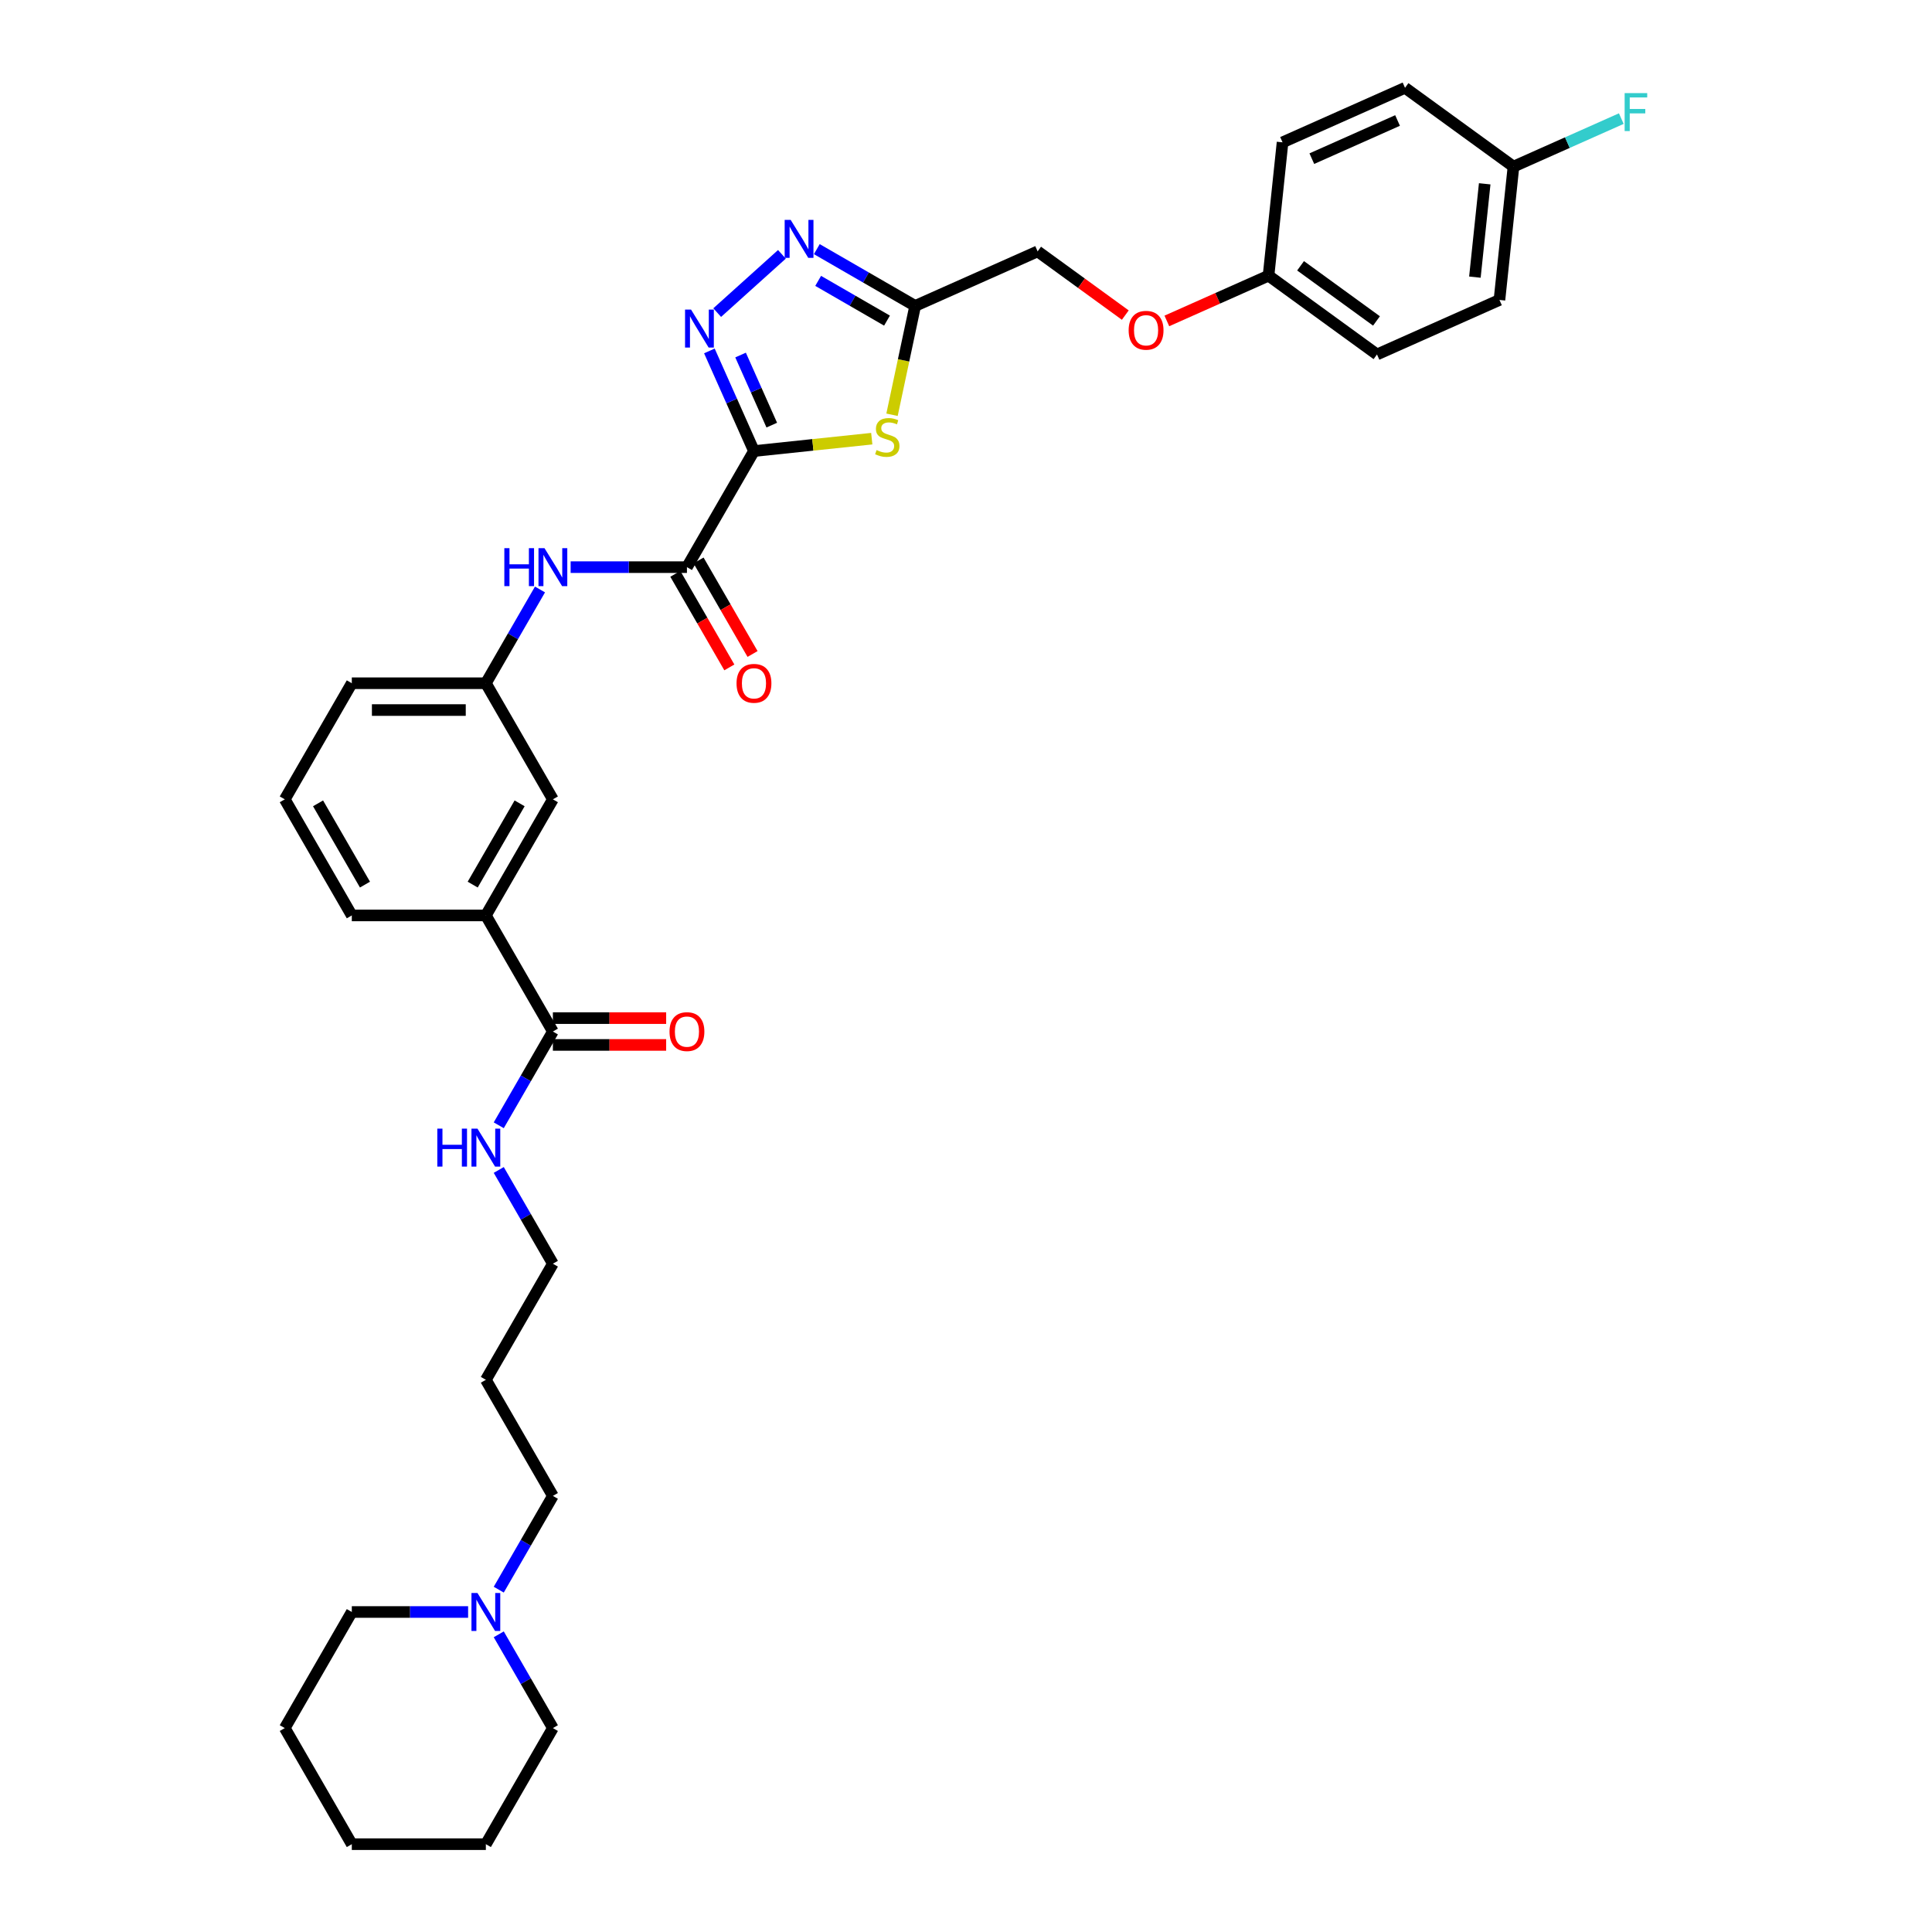 <?xml version='1.0' encoding='iso-8859-1'?>
<svg version='1.1' baseProfile='full'
              xmlns='http://www.w3.org/2000/svg'
                      xmlns:rdkit='http://www.rdkit.org/xml'
                      xmlns:xlink='http://www.w3.org/1999/xlink'
                  xml:space='preserve'
width='1000px' height='1000px' viewBox='0 0 1000 1000'>
<!-- END OF HEADER -->
<rect style='opacity:1.0;fill:#FFFFFF;stroke:none' width='1000' height='1000' x='0' y='0'> </rect>
<path class='bond-0' d='M 390.253,233.465 L 378.715,207.551' style='fill:none;fill-rule:evenodd;stroke:#000000;stroke-width:6px;stroke-linecap:butt;stroke-linejoin:miter;stroke-opacity:1' />
<path class='bond-0' d='M 378.715,207.551 L 367.178,181.637' style='fill:none;fill-rule:evenodd;stroke:#0000FF;stroke-width:6px;stroke-linecap:butt;stroke-linejoin:miter;stroke-opacity:1' />
<path class='bond-0' d='M 399.469,220.046 L 391.393,201.906' style='fill:none;fill-rule:evenodd;stroke:#000000;stroke-width:6px;stroke-linecap:butt;stroke-linejoin:miter;stroke-opacity:1' />
<path class='bond-0' d='M 391.393,201.906 L 383.316,183.767' style='fill:none;fill-rule:evenodd;stroke:#0000FF;stroke-width:6px;stroke-linecap:butt;stroke-linejoin:miter;stroke-opacity:1' />
<path class='bond-1' d='M 390.253,233.465 L 420.738,230.26' style='fill:none;fill-rule:evenodd;stroke:#000000;stroke-width:6px;stroke-linecap:butt;stroke-linejoin:miter;stroke-opacity:1' />
<path class='bond-1' d='M 420.738,230.26 L 451.224,227.056' style='fill:none;fill-rule:evenodd;stroke:#CCCC00;stroke-width:6px;stroke-linecap:butt;stroke-linejoin:miter;stroke-opacity:1' />
<path class='bond-3' d='M 390.253,233.465 L 355.56,293.555' style='fill:none;fill-rule:evenodd;stroke:#000000;stroke-width:6px;stroke-linecap:butt;stroke-linejoin:miter;stroke-opacity:1' />
<path class='bond-2' d='M 371.218,161.805 L 404.717,131.642' style='fill:none;fill-rule:evenodd;stroke:#0000FF;stroke-width:6px;stroke-linecap:butt;stroke-linejoin:miter;stroke-opacity:1' />
<path class='bond-4' d='M 461.71,214.68 L 467.697,186.511' style='fill:none;fill-rule:evenodd;stroke:#CCCC00;stroke-width:6px;stroke-linecap:butt;stroke-linejoin:miter;stroke-opacity:1' />
<path class='bond-4' d='M 467.697,186.511 L 473.685,158.342' style='fill:none;fill-rule:evenodd;stroke:#000000;stroke-width:6px;stroke-linecap:butt;stroke-linejoin:miter;stroke-opacity:1' />
<path class='bond-34' d='M 422.782,128.953 L 448.233,143.647' style='fill:none;fill-rule:evenodd;stroke:#0000FF;stroke-width:6px;stroke-linecap:butt;stroke-linejoin:miter;stroke-opacity:1' />
<path class='bond-34' d='M 448.233,143.647 L 473.685,158.342' style='fill:none;fill-rule:evenodd;stroke:#000000;stroke-width:6px;stroke-linecap:butt;stroke-linejoin:miter;stroke-opacity:1' />
<path class='bond-34' d='M 423.479,145.379 L 441.295,155.665' style='fill:none;fill-rule:evenodd;stroke:#0000FF;stroke-width:6px;stroke-linecap:butt;stroke-linejoin:miter;stroke-opacity:1' />
<path class='bond-34' d='M 441.295,155.665 L 459.111,165.952' style='fill:none;fill-rule:evenodd;stroke:#000000;stroke-width:6px;stroke-linecap:butt;stroke-linejoin:miter;stroke-opacity:1' />
<path class='bond-5' d='M 355.56,293.555 L 325.46,293.555' style='fill:none;fill-rule:evenodd;stroke:#000000;stroke-width:6px;stroke-linecap:butt;stroke-linejoin:miter;stroke-opacity:1' />
<path class='bond-5' d='M 325.46,293.555 L 295.361,293.555' style='fill:none;fill-rule:evenodd;stroke:#0000FF;stroke-width:6px;stroke-linecap:butt;stroke-linejoin:miter;stroke-opacity:1' />
<path class='bond-9' d='M 349.551,297.024 L 363.528,321.234' style='fill:none;fill-rule:evenodd;stroke:#000000;stroke-width:6px;stroke-linecap:butt;stroke-linejoin:miter;stroke-opacity:1' />
<path class='bond-9' d='M 363.528,321.234 L 377.506,345.443' style='fill:none;fill-rule:evenodd;stroke:#FF0000;stroke-width:6px;stroke-linecap:butt;stroke-linejoin:miter;stroke-opacity:1' />
<path class='bond-9' d='M 361.569,290.085 L 375.546,314.295' style='fill:none;fill-rule:evenodd;stroke:#000000;stroke-width:6px;stroke-linecap:butt;stroke-linejoin:miter;stroke-opacity:1' />
<path class='bond-9' d='M 375.546,314.295 L 389.524,338.505' style='fill:none;fill-rule:evenodd;stroke:#FF0000;stroke-width:6px;stroke-linecap:butt;stroke-linejoin:miter;stroke-opacity:1' />
<path class='bond-13' d='M 473.685,158.342 L 537.072,130.12' style='fill:none;fill-rule:evenodd;stroke:#000000;stroke-width:6px;stroke-linecap:butt;stroke-linejoin:miter;stroke-opacity:1' />
<path class='bond-10' d='M 279.5,305.114 L 265.49,329.38' style='fill:none;fill-rule:evenodd;stroke:#0000FF;stroke-width:6px;stroke-linecap:butt;stroke-linejoin:miter;stroke-opacity:1' />
<path class='bond-10' d='M 265.49,329.38 L 251.481,353.645' style='fill:none;fill-rule:evenodd;stroke:#000000;stroke-width:6px;stroke-linecap:butt;stroke-linejoin:miter;stroke-opacity:1' />
<path class='bond-6' d='M 286.174,533.915 L 251.481,473.825' style='fill:none;fill-rule:evenodd;stroke:#000000;stroke-width:6px;stroke-linecap:butt;stroke-linejoin:miter;stroke-opacity:1' />
<path class='bond-12' d='M 286.174,540.854 L 315.489,540.854' style='fill:none;fill-rule:evenodd;stroke:#000000;stroke-width:6px;stroke-linecap:butt;stroke-linejoin:miter;stroke-opacity:1' />
<path class='bond-12' d='M 315.489,540.854 L 344.805,540.854' style='fill:none;fill-rule:evenodd;stroke:#FF0000;stroke-width:6px;stroke-linecap:butt;stroke-linejoin:miter;stroke-opacity:1' />
<path class='bond-12' d='M 286.174,526.976 L 315.489,526.976' style='fill:none;fill-rule:evenodd;stroke:#000000;stroke-width:6px;stroke-linecap:butt;stroke-linejoin:miter;stroke-opacity:1' />
<path class='bond-12' d='M 315.489,526.976 L 344.805,526.976' style='fill:none;fill-rule:evenodd;stroke:#FF0000;stroke-width:6px;stroke-linecap:butt;stroke-linejoin:miter;stroke-opacity:1' />
<path class='bond-14' d='M 286.174,533.915 L 272.164,558.18' style='fill:none;fill-rule:evenodd;stroke:#000000;stroke-width:6px;stroke-linecap:butt;stroke-linejoin:miter;stroke-opacity:1' />
<path class='bond-14' d='M 272.164,558.18 L 258.155,582.445' style='fill:none;fill-rule:evenodd;stroke:#0000FF;stroke-width:6px;stroke-linecap:butt;stroke-linejoin:miter;stroke-opacity:1' />
<path class='bond-7' d='M 251.481,473.825 L 286.174,413.735' style='fill:none;fill-rule:evenodd;stroke:#000000;stroke-width:6px;stroke-linecap:butt;stroke-linejoin:miter;stroke-opacity:1' />
<path class='bond-7' d='M 244.667,457.873 L 268.952,415.81' style='fill:none;fill-rule:evenodd;stroke:#000000;stroke-width:6px;stroke-linecap:butt;stroke-linejoin:miter;stroke-opacity:1' />
<path class='bond-35' d='M 251.481,473.825 L 182.095,473.825' style='fill:none;fill-rule:evenodd;stroke:#000000;stroke-width:6px;stroke-linecap:butt;stroke-linejoin:miter;stroke-opacity:1' />
<path class='bond-8' d='M 258.155,822.806 L 272.164,798.54' style='fill:none;fill-rule:evenodd;stroke:#0000FF;stroke-width:6px;stroke-linecap:butt;stroke-linejoin:miter;stroke-opacity:1' />
<path class='bond-8' d='M 272.164,798.54 L 286.174,774.275' style='fill:none;fill-rule:evenodd;stroke:#000000;stroke-width:6px;stroke-linecap:butt;stroke-linejoin:miter;stroke-opacity:1' />
<path class='bond-26' d='M 242.294,834.365 L 212.194,834.365' style='fill:none;fill-rule:evenodd;stroke:#0000FF;stroke-width:6px;stroke-linecap:butt;stroke-linejoin:miter;stroke-opacity:1' />
<path class='bond-26' d='M 212.194,834.365 L 182.095,834.365' style='fill:none;fill-rule:evenodd;stroke:#000000;stroke-width:6px;stroke-linecap:butt;stroke-linejoin:miter;stroke-opacity:1' />
<path class='bond-27' d='M 258.155,845.925 L 272.164,870.19' style='fill:none;fill-rule:evenodd;stroke:#0000FF;stroke-width:6px;stroke-linecap:butt;stroke-linejoin:miter;stroke-opacity:1' />
<path class='bond-27' d='M 272.164,870.19 L 286.174,894.455' style='fill:none;fill-rule:evenodd;stroke:#000000;stroke-width:6px;stroke-linecap:butt;stroke-linejoin:miter;stroke-opacity:1' />
<path class='bond-11' d='M 251.481,353.645 L 286.174,413.735' style='fill:none;fill-rule:evenodd;stroke:#000000;stroke-width:6px;stroke-linecap:butt;stroke-linejoin:miter;stroke-opacity:1' />
<path class='bond-30' d='M 251.481,353.645 L 182.095,353.645' style='fill:none;fill-rule:evenodd;stroke:#000000;stroke-width:6px;stroke-linecap:butt;stroke-linejoin:miter;stroke-opacity:1' />
<path class='bond-30' d='M 241.073,367.522 L 192.503,367.522' style='fill:none;fill-rule:evenodd;stroke:#000000;stroke-width:6px;stroke-linecap:butt;stroke-linejoin:miter;stroke-opacity:1' />
<path class='bond-15' d='M 537.072,130.12 L 559.762,146.605' style='fill:none;fill-rule:evenodd;stroke:#000000;stroke-width:6px;stroke-linecap:butt;stroke-linejoin:miter;stroke-opacity:1' />
<path class='bond-15' d='M 559.762,146.605 L 582.452,163.09' style='fill:none;fill-rule:evenodd;stroke:#FF0000;stroke-width:6px;stroke-linecap:butt;stroke-linejoin:miter;stroke-opacity:1' />
<path class='bond-29' d='M 258.155,605.565 L 272.164,629.83' style='fill:none;fill-rule:evenodd;stroke:#0000FF;stroke-width:6px;stroke-linecap:butt;stroke-linejoin:miter;stroke-opacity:1' />
<path class='bond-29' d='M 272.164,629.83 L 286.174,654.095' style='fill:none;fill-rule:evenodd;stroke:#000000;stroke-width:6px;stroke-linecap:butt;stroke-linejoin:miter;stroke-opacity:1' />
<path class='bond-16' d='M 603.962,166.116 L 630.278,154.399' style='fill:none;fill-rule:evenodd;stroke:#FF0000;stroke-width:6px;stroke-linecap:butt;stroke-linejoin:miter;stroke-opacity:1' />
<path class='bond-16' d='M 630.278,154.399 L 656.594,142.682' style='fill:none;fill-rule:evenodd;stroke:#000000;stroke-width:6px;stroke-linecap:butt;stroke-linejoin:miter;stroke-opacity:1' />
<path class='bond-19' d='M 656.594,142.682 L 663.847,73.676' style='fill:none;fill-rule:evenodd;stroke:#000000;stroke-width:6px;stroke-linecap:butt;stroke-linejoin:miter;stroke-opacity:1' />
<path class='bond-20' d='M 656.594,142.682 L 712.729,183.466' style='fill:none;fill-rule:evenodd;stroke:#000000;stroke-width:6px;stroke-linecap:butt;stroke-linejoin:miter;stroke-opacity:1' />
<path class='bond-20' d='M 673.171,137.573 L 712.465,166.122' style='fill:none;fill-rule:evenodd;stroke:#000000;stroke-width:6px;stroke-linecap:butt;stroke-linejoin:miter;stroke-opacity:1' />
<path class='bond-17' d='M 783.369,86.239 L 776.116,155.245' style='fill:none;fill-rule:evenodd;stroke:#000000;stroke-width:6px;stroke-linecap:butt;stroke-linejoin:miter;stroke-opacity:1' />
<path class='bond-17' d='M 768.48,95.139 L 763.403,143.443' style='fill:none;fill-rule:evenodd;stroke:#000000;stroke-width:6px;stroke-linecap:butt;stroke-linejoin:miter;stroke-opacity:1' />
<path class='bond-18' d='M 783.369,86.239 L 811.274,73.814' style='fill:none;fill-rule:evenodd;stroke:#000000;stroke-width:6px;stroke-linecap:butt;stroke-linejoin:miter;stroke-opacity:1' />
<path class='bond-18' d='M 811.274,73.814 L 839.179,61.39' style='fill:none;fill-rule:evenodd;stroke:#33CCCC;stroke-width:6px;stroke-linecap:butt;stroke-linejoin:miter;stroke-opacity:1' />
<path class='bond-36' d='M 783.369,86.239 L 727.234,45.455' style='fill:none;fill-rule:evenodd;stroke:#000000;stroke-width:6px;stroke-linecap:butt;stroke-linejoin:miter;stroke-opacity:1' />
<path class='bond-22' d='M 663.847,73.676 L 727.234,45.455' style='fill:none;fill-rule:evenodd;stroke:#000000;stroke-width:6px;stroke-linecap:butt;stroke-linejoin:miter;stroke-opacity:1' />
<path class='bond-22' d='M 678.999,82.121 L 723.37,62.365' style='fill:none;fill-rule:evenodd;stroke:#000000;stroke-width:6px;stroke-linecap:butt;stroke-linejoin:miter;stroke-opacity:1' />
<path class='bond-21' d='M 712.729,183.466 L 776.116,155.245' style='fill:none;fill-rule:evenodd;stroke:#000000;stroke-width:6px;stroke-linecap:butt;stroke-linejoin:miter;stroke-opacity:1' />
<path class='bond-23' d='M 286.174,774.275 L 251.481,714.185' style='fill:none;fill-rule:evenodd;stroke:#000000;stroke-width:6px;stroke-linecap:butt;stroke-linejoin:miter;stroke-opacity:1' />
<path class='bond-24' d='M 251.481,714.185 L 286.174,654.095' style='fill:none;fill-rule:evenodd;stroke:#000000;stroke-width:6px;stroke-linecap:butt;stroke-linejoin:miter;stroke-opacity:1' />
<path class='bond-25' d='M 182.095,473.825 L 147.402,413.735' style='fill:none;fill-rule:evenodd;stroke:#000000;stroke-width:6px;stroke-linecap:butt;stroke-linejoin:miter;stroke-opacity:1' />
<path class='bond-25' d='M 188.909,457.873 L 164.624,415.81' style='fill:none;fill-rule:evenodd;stroke:#000000;stroke-width:6px;stroke-linecap:butt;stroke-linejoin:miter;stroke-opacity:1' />
<path class='bond-32' d='M 182.095,834.365 L 147.402,894.455' style='fill:none;fill-rule:evenodd;stroke:#000000;stroke-width:6px;stroke-linecap:butt;stroke-linejoin:miter;stroke-opacity:1' />
<path class='bond-31' d='M 286.174,894.455 L 251.481,954.545' style='fill:none;fill-rule:evenodd;stroke:#000000;stroke-width:6px;stroke-linecap:butt;stroke-linejoin:miter;stroke-opacity:1' />
<path class='bond-28' d='M 147.402,413.735 L 182.095,353.645' style='fill:none;fill-rule:evenodd;stroke:#000000;stroke-width:6px;stroke-linecap:butt;stroke-linejoin:miter;stroke-opacity:1' />
<path class='bond-33' d='M 251.481,954.545 L 182.095,954.545' style='fill:none;fill-rule:evenodd;stroke:#000000;stroke-width:6px;stroke-linecap:butt;stroke-linejoin:miter;stroke-opacity:1' />
<path class='bond-37' d='M 147.402,894.455 L 182.095,954.545' style='fill:none;fill-rule:evenodd;stroke:#000000;stroke-width:6px;stroke-linecap:butt;stroke-linejoin:miter;stroke-opacity:1' />
<path  class='atom-1' d='M 357.687 160.252
L 364.126 170.66
Q 364.765 171.687, 365.792 173.547
Q 366.819 175.406, 366.874 175.517
L 366.874 160.252
L 369.483 160.252
L 369.483 179.902
L 366.791 179.902
L 359.88 168.523
Q 359.075 167.191, 358.215 165.664
Q 357.382 164.138, 357.132 163.666
L 357.132 179.902
L 354.579 179.902
L 354.579 160.252
L 357.687 160.252
' fill='#0000FF'/>
<path  class='atom-2' d='M 453.708 232.956
Q 453.93 233.039, 454.846 233.428
Q 455.762 233.816, 456.761 234.066
Q 457.788 234.288, 458.787 234.288
Q 460.647 234.288, 461.729 233.4
Q 462.811 232.484, 462.811 230.902
Q 462.811 229.82, 462.256 229.154
Q 461.729 228.488, 460.896 228.127
Q 460.064 227.766, 458.676 227.35
Q 456.927 226.822, 455.873 226.323
Q 454.846 225.823, 454.096 224.768
Q 453.375 223.714, 453.375 221.938
Q 453.375 219.467, 455.04 217.941
Q 456.733 216.414, 460.064 216.414
Q 462.34 216.414, 464.921 217.497
L 464.282 219.634
Q 461.923 218.663, 460.147 218.663
Q 458.232 218.663, 457.177 219.467
Q 456.123 220.245, 456.15 221.604
Q 456.15 222.659, 456.678 223.298
Q 457.233 223.936, 458.01 224.297
Q 458.815 224.657, 460.147 225.074
Q 461.923 225.629, 462.978 226.184
Q 464.033 226.739, 464.782 227.877
Q 465.559 228.987, 465.559 230.902
Q 465.559 233.622, 463.727 235.093
Q 461.923 236.536, 458.898 236.536
Q 457.149 236.536, 455.817 236.148
Q 454.513 235.787, 452.959 235.149
L 453.708 232.956
' fill='#CCCC00'/>
<path  class='atom-3' d='M 409.251 113.824
L 415.69 124.232
Q 416.329 125.259, 417.356 127.118
Q 418.383 128.978, 418.438 129.089
L 418.438 113.824
L 421.047 113.824
L 421.047 133.474
L 418.355 133.474
L 411.444 122.095
Q 410.639 120.762, 409.779 119.236
Q 408.946 117.709, 408.696 117.238
L 408.696 133.474
L 406.143 133.474
L 406.143 113.824
L 409.251 113.824
' fill='#0000FF'/>
<path  class='atom-6' d='M 261.042 283.73
L 263.707 283.73
L 263.707 292.084
L 273.754 292.084
L 273.754 283.73
L 276.418 283.73
L 276.418 303.38
L 273.754 303.38
L 273.754 294.304
L 263.707 294.304
L 263.707 303.38
L 261.042 303.38
L 261.042 283.73
' fill='#0000FF'/>
<path  class='atom-6' d='M 281.83 283.73
L 288.269 294.137
Q 288.908 295.164, 289.935 297.024
Q 290.961 298.883, 291.017 298.994
L 291.017 283.73
L 293.626 283.73
L 293.626 303.38
L 290.934 303.38
L 284.023 292
Q 283.218 290.668, 282.358 289.142
Q 281.525 287.615, 281.275 287.143
L 281.275 303.38
L 278.722 303.38
L 278.722 283.73
L 281.83 283.73
' fill='#0000FF'/>
<path  class='atom-9' d='M 247.137 824.54
L 253.576 834.948
Q 254.215 835.975, 255.241 837.835
Q 256.268 839.694, 256.324 839.805
L 256.324 824.54
L 258.933 824.54
L 258.933 844.19
L 256.241 844.19
L 249.33 832.811
Q 248.525 831.479, 247.665 829.952
Q 246.832 828.426, 246.582 827.954
L 246.582 844.19
L 244.029 844.19
L 244.029 824.54
L 247.137 824.54
' fill='#0000FF'/>
<path  class='atom-10' d='M 381.233 353.7
Q 381.233 348.982, 383.564 346.345
Q 385.895 343.709, 390.253 343.709
Q 394.61 343.709, 396.942 346.345
Q 399.273 348.982, 399.273 353.7
Q 399.273 358.474, 396.914 361.194
Q 394.555 363.886, 390.253 363.886
Q 385.923 363.886, 383.564 361.194
Q 381.233 358.502, 381.233 353.7
M 390.253 361.666
Q 393.25 361.666, 394.86 359.667
Q 396.498 357.641, 396.498 353.7
Q 396.498 349.842, 394.86 347.9
Q 393.25 345.929, 390.253 345.929
Q 387.255 345.929, 385.618 347.872
Q 384.008 349.815, 384.008 353.7
Q 384.008 357.669, 385.618 359.667
Q 387.255 361.666, 390.253 361.666
' fill='#FF0000'/>
<path  class='atom-13' d='M 346.54 533.97
Q 346.54 529.252, 348.871 526.616
Q 351.202 523.979, 355.56 523.979
Q 359.917 523.979, 362.249 526.616
Q 364.58 529.252, 364.58 533.97
Q 364.58 538.744, 362.221 541.464
Q 359.862 544.156, 355.56 544.156
Q 351.23 544.156, 348.871 541.464
Q 346.54 538.772, 346.54 533.97
M 355.56 541.936
Q 358.557 541.936, 360.167 539.938
Q 361.805 537.912, 361.805 533.97
Q 361.805 530.113, 360.167 528.17
Q 358.557 526.199, 355.56 526.199
Q 352.562 526.199, 350.925 528.142
Q 349.315 530.085, 349.315 533.97
Q 349.315 537.939, 350.925 539.938
Q 352.562 541.936, 355.56 541.936
' fill='#FF0000'/>
<path  class='atom-15' d='M 226.349 584.18
L 229.014 584.18
L 229.014 592.534
L 239.061 592.534
L 239.061 584.18
L 241.725 584.18
L 241.725 603.83
L 239.061 603.83
L 239.061 594.754
L 229.014 594.754
L 229.014 603.83
L 226.349 603.83
L 226.349 584.18
' fill='#0000FF'/>
<path  class='atom-15' d='M 247.137 584.18
L 253.576 594.588
Q 254.215 595.615, 255.241 597.474
Q 256.268 599.334, 256.324 599.445
L 256.324 584.18
L 258.933 584.18
L 258.933 603.83
L 256.241 603.83
L 249.33 592.451
Q 248.525 591.119, 247.665 589.592
Q 246.832 588.066, 246.582 587.594
L 246.582 603.83
L 244.029 603.83
L 244.029 584.18
L 247.137 584.18
' fill='#0000FF'/>
<path  class='atom-16' d='M 584.187 170.96
Q 584.187 166.241, 586.518 163.605
Q 588.849 160.968, 593.207 160.968
Q 597.564 160.968, 599.896 163.605
Q 602.227 166.241, 602.227 170.96
Q 602.227 175.733, 599.868 178.453
Q 597.509 181.146, 593.207 181.146
Q 588.877 181.146, 586.518 178.453
Q 584.187 175.761, 584.187 170.96
M 593.207 178.925
Q 596.204 178.925, 597.814 176.927
Q 599.452 174.901, 599.452 170.96
Q 599.452 167.102, 597.814 165.159
Q 596.204 163.188, 593.207 163.188
Q 590.209 163.188, 588.572 165.131
Q 586.962 167.074, 586.962 170.96
Q 586.962 174.929, 588.572 176.927
Q 590.209 178.925, 593.207 178.925
' fill='#FF0000'/>
<path  class='atom-19' d='M 840.914 48.192
L 852.598 48.192
L 852.598 50.44
L 843.55 50.44
L 843.55 56.407
L 851.599 56.407
L 851.599 58.683
L 843.55 58.683
L 843.55 67.842
L 840.914 67.842
L 840.914 48.192
' fill='#33CCCC'/>
</svg>
